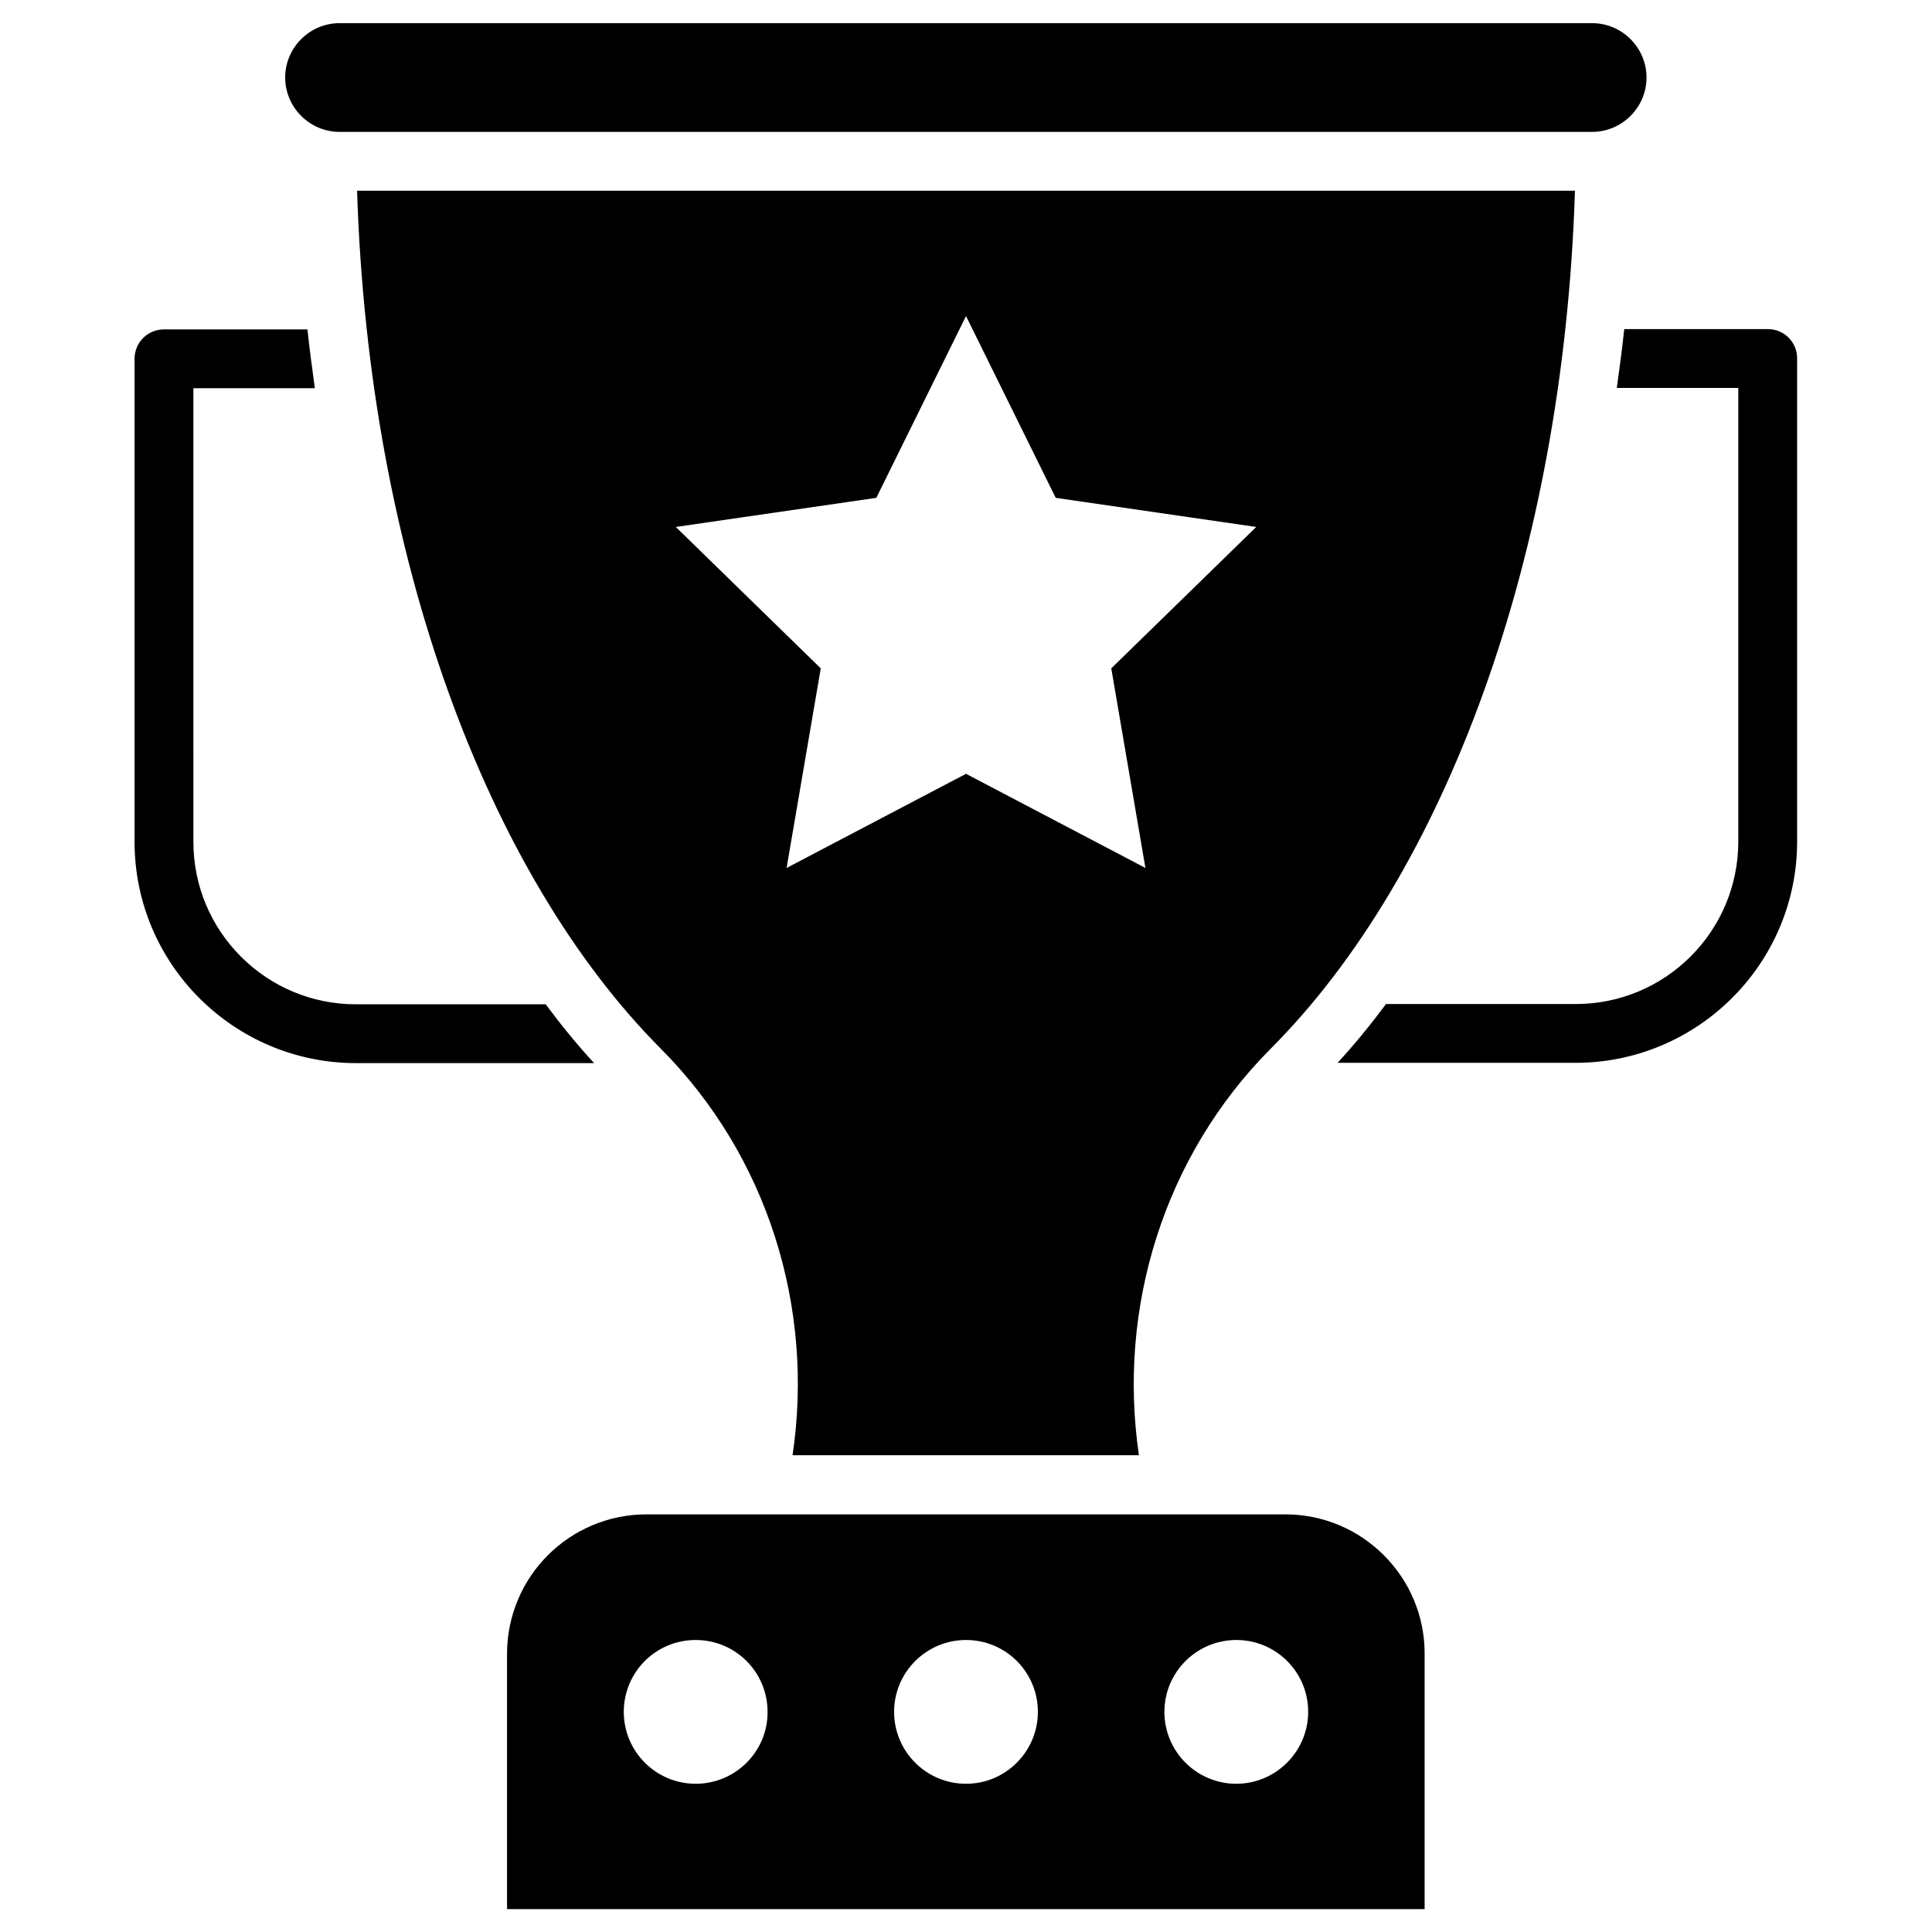 <?xml version="1.0" encoding="UTF-8"?>
<!-- Uploaded to: SVG Repo, www.svgrepo.com, Generator: SVG Repo Mixer Tools -->
<svg fill="#000000" width="800px" height="800px" version="1.1" viewBox="144 144 512 512" xmlns="http://www.w3.org/2000/svg">
 <g>
  <path d="m233.98 178.95h331.96c7.949 0 14.406-6.535 14.406-14.406 0-7.949-6.535-14.406-14.406-14.406h-331.96c-7.949 0-14.406 6.535-14.406 14.406s6.457 14.406 14.406 14.406z"/>
  <path d="m288.61 410.15h-50.301c-23.773 0-43.059-19.285-43.059-43.059l-0.004-120.21h32.195c-0.707-5.195-1.418-10.391-1.969-15.586h-38.02c-4.328 0-7.793 3.465-7.793 7.793v128c0 32.355 26.293 58.648 58.727 58.648h63.055c-4.488-4.883-8.738-10.078-12.832-15.59z"/>
  <path d="m612.54 231.22h-38.102c-0.551 5.273-1.258 10.469-1.969 15.586h32.195v120.21c0 23.773-19.285 43.059-43.059 43.059h-50.301c-4.094 5.512-8.344 10.707-12.832 15.586h63.055c32.355 0 58.727-26.293 58.727-58.648v-127.92c0.078-4.328-3.387-7.871-7.715-7.871z"/>
  <path d="m484.62 545.32h-169.25c-20.469 0-37 16.531-37 37v67.621h243.17v-67.621c0.078-20.391-16.531-37-36.922-37zm-156.26 71.398c-10.547 0-19.051-8.582-19.051-19.051 0-10.547 8.5-19.051 19.051-19.051 10.547 0 19.051 8.5 19.051 19.051 0.078 10.473-8.504 19.051-19.051 19.051zm71.637 0c-10.547 0-19.051-8.582-19.051-19.051 0-10.547 8.582-19.051 19.051-19.051 10.547 0 19.051 8.5 19.051 19.051-0.004 10.473-8.504 19.051-19.051 19.051zm71.633 0c-10.547 0-19.051-8.582-19.051-19.051 0-10.547 8.582-19.051 19.051-19.051 10.547 0 19.051 8.5 19.051 19.051 0 10.473-8.578 19.051-19.051 19.051z"/>
  <path d="m561.38 194.54h-322.75c3.07 97.219 34.637 181.29 80.453 227.34 28.34 28.418 40.777 68.645 34.953 107.77h91.789c-5.746-39.203 6.691-79.352 34.953-107.77 45.969-46.051 77.535-130.12 80.605-227.34zm-113.83 179.48-47.547-24.953-47.547 24.953 9.055-52.898-38.414-37.473 53.137-7.715 23.77-48.176 23.773 48.176 53.137 7.715-38.414 37.473z"/>
 </g>
</svg>
